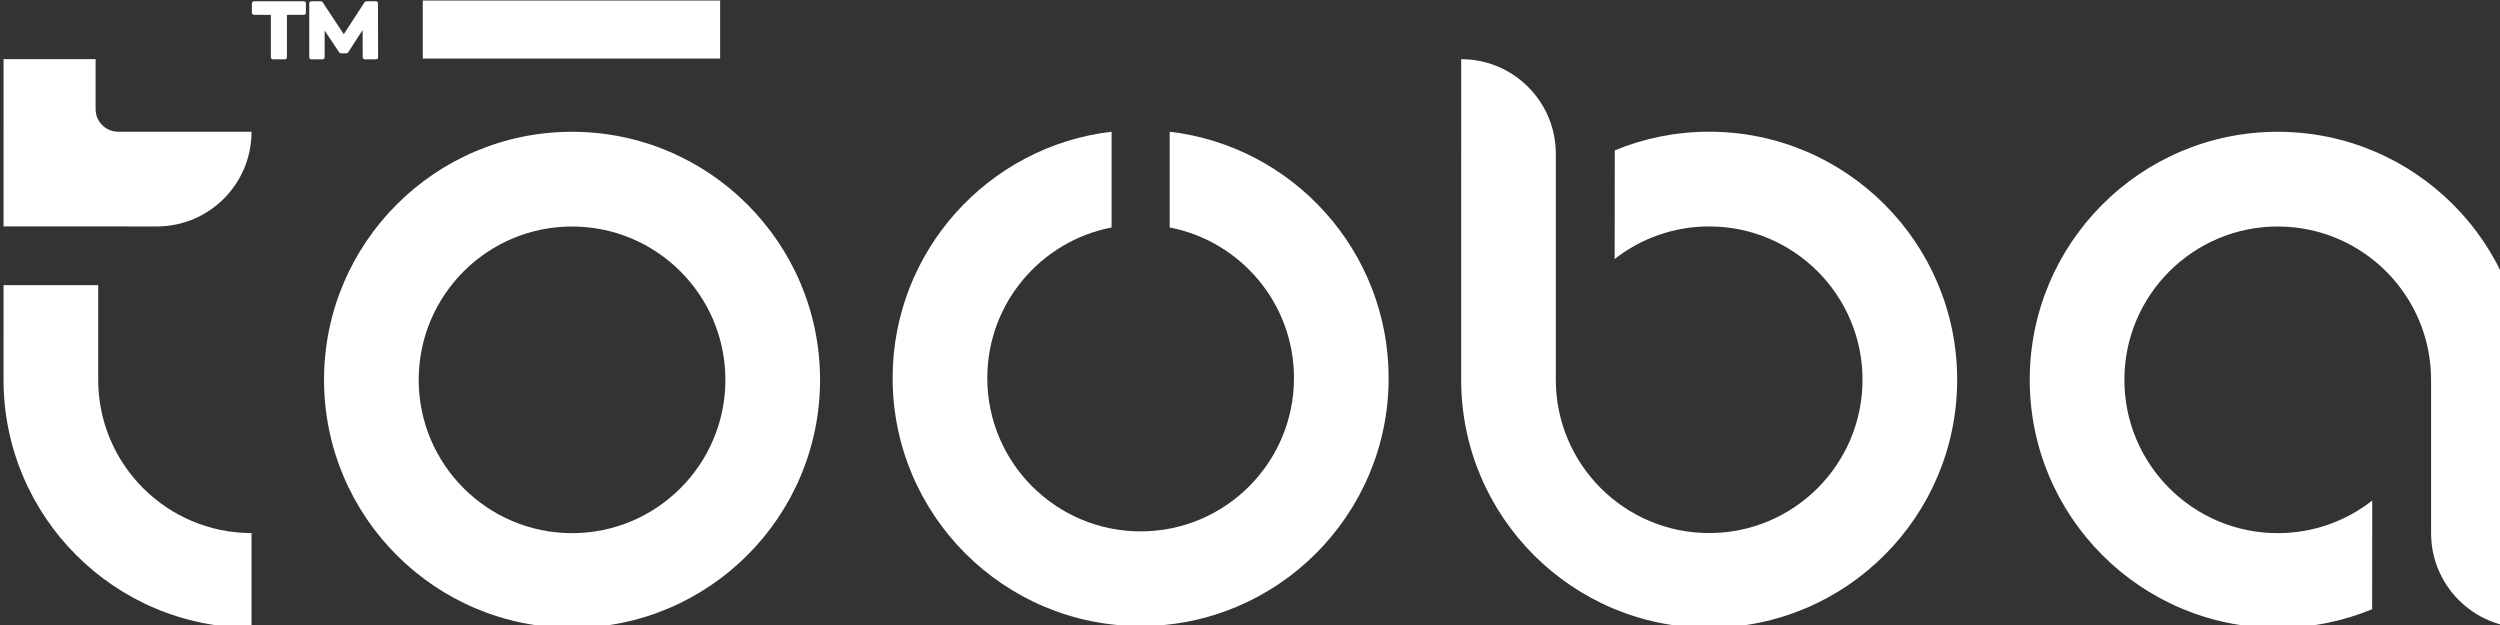 <svg style="fill-rule:evenodd;clip-rule:evenodd;stroke-linejoin:round;stroke-miterlimit:2;" xml:space="preserve" xmlns:xlink="http://www.w3.org/1999/xlink" xmlns="http://www.w3.org/2000/svg" version="1.1" viewBox="0 0 500 125" height="100%" width="100%">
    <rect x="0" y="0" width="500" height="125" fill="#333333" stroke="none"/>
    <g transform="matrix(0.042,0,0,0.042,-76.71,-24.375)" id="Typo">
        <g transform="matrix(1,0,0,1,-1382.49,-1276.26)">
            <path style="fill:white;" d="M14785.6,4395.88L14785.5,4395.88L14785.5,3665.31C14785.5,3262.36 14458.3,2935.2 14055.2,2935.2C13652.2,2935.2 13325,3262.36 13325,3665.31C13325,4068.27 13652.2,4395.42 14055.2,4395.42C14225,4395.42 14381.2,4337.41 14505.3,4240.16L14504.8,4757.71C14366.2,4814.88 14214.4,4846.41 14055.2,4846.41C13403.5,4846.41 12874.3,4317.18 12874.3,3665.31C12874.3,3013.44 13403.5,2484.21 14055.2,2484.21C14707,2484.21 15236.2,3013.44 15236.2,3665.31L15236.2,3945.35L15236.2,3945.35L15236.2,4846.41C14987.5,4846.4 14785.6,4644.53 14785.6,4395.88Z"></path>
        </g>
        <g transform="matrix(1,0,0,1,-4208.03,-1154.63)">
            <path style="fill:white;" d="M12992.4,3543.31L12992.5,2016.72C13241.3,2016.76 13443.1,2218.62 13443.1,2467.25C13443.1,2467.25 13443.1,3542.86 13443.1,3543.31C13443.1,3946.26 13770.3,4273.41 14173.4,4273.41C14576.4,4273.41 14903.6,3946.26 14903.6,3543.31C14903.6,3140.35 14576.4,2813.2 14173.4,2813.2C14003.7,2813.2 13847.4,2871.21 13723.3,2968.45L13723.9,2450.91C13862.4,2393.74 14014.2,2362.2 14173.4,2362.2C14825.2,2362.2 15354.3,2891.44 15354.3,3543.31C15354.3,4195.18 14825.2,4724.41 14173.4,4724.41C13521.6,4724.41 12992.4,4195.18 12992.4,3543.31Z"></path>
        </g>
        <g transform="matrix(1,0,0,1,-738.892,-3288.65)">
            <path style="fill:white;" d="M8135.24,4496.22C8721.98,4564.82 9177.89,5064.23 9177.89,5669.29C9177.89,6321.16 8648.72,6850.39 7996.92,6850.39C7345.12,6850.39 6815.95,6321.16 6815.95,5669.29C6815.95,5064.23 7271.86,4564.82 7858.6,4496.22L7858.6,4952.29C7521.64,5016.98 7266.69,5313.6 7266.69,5669.29C7266.69,6072.25 7593.9,6399.4 7996.92,6399.4C8399.94,6399.4 8727.15,6072.25 8727.15,5669.29C8727.15,5313.6 8472.2,5016.98 8135.24,4952.29L8135.24,4496.22Z"></path>
        </g>
        <g transform="matrix(1,0,0,1,-3244.94,-20.401)">
            <path style="fill:white;" d="M7795.4,1228.35C8447.2,1228.35 8976.38,1757.58 8976.38,2409.45C8976.38,3061.32 8447.2,3590.55 7795.4,3590.55C7143.61,3590.55 6614.43,3061.32 6614.43,2409.45C6614.43,1757.58 7143.61,1228.35 7795.4,1228.35ZM7795.4,1679.34C8198.43,1679.34 8525.63,2006.49 8525.63,2409.45C8525.63,2812.41 8198.43,3139.56 7795.4,3139.56C7392.38,3139.56 7065.18,2812.41 7065.18,2409.45C7065.18,2006.49 7392.38,1679.34 7795.4,1679.34Z"></path>
        </g>
        <g transform="matrix(1,0,0,1,-1227.83,-1154.94)">
            <path style="fill:white;" d="M3521.87,3093.01L3521.87,3543.61C3521.87,3946.52 3849,4273.65 4251.97,4273.72L4251.97,4724.71C3600.23,4724.64 3071.13,4195.43 3071.13,3543.61L3071.17,3093.01L3521.87,3093.01ZM3071.2,2813.39L3071.25,2362.51L3071.25,2362.51C3071.25,2362.51 3071.28,2017.02 3071.28,2017.02L3509.53,2017.02L3509.53,2255.22C3509.53,2314.47 3557.57,2362.51 3616.82,2362.51C3822.47,2362.51 4251.97,2362.51 4251.97,2362.51L4251.97,2363.39C4251.73,2611.43 4050.83,2812.69 3803.15,2813.61L3661.55,2813.56L3661.55,2813.39L3071.2,2813.39Z"></path>
        </g>
        <g transform="matrix(0.358,0,0,0.955,1609.08,-8076.77)">
            <rect style="fill:white;" height="289.306" width="3955.18" y="9067.69" x="6230.82"></rect>
        </g>
        <g transform="matrix(0.93,0,0,0.93,-1827.63,-2999.44)">
            <path style="fill:white;" d="M5229.28,3855.8L5485.01,3855.8C5490.76,3855.8 5495.42,3860.46 5495.42,3866.21L5495.42,3914.83C5495.42,3920.58 5490.76,3925.25 5485.01,3925.25C5485.01,3925.25 5398.19,3925.25 5398.19,3925.25L5398.19,4142.59C5398.19,4148.35 5393.53,4153.01 5387.78,4153.01L5326.51,4153.01C5320.75,4153.01 5316.09,4148.35 5316.09,4142.59L5316.09,3925.25L5229.28,3925.25C5223.52,3925.25 5218.86,3920.58 5218.86,3914.83L5218.86,3866.21C5218.86,3860.46 5223.52,3855.8 5229.28,3855.8ZM5786.27,4142.63L5785.73,4003.12L5711.52,4117.62C5709.6,4120.59 5706.31,4122.37 5702.78,4122.37L5674.81,4122.37C5671.33,4122.37 5668.08,4120.64 5666.15,4117.74L5591.32,4005.77L5591.32,4142.59C5591.32,4148.35 5586.66,4153.01 5580.91,4153.01L5522.97,4153.01C5517.22,4153.01 5512.55,4148.35 5512.55,4142.59L5512.55,3866.21C5512.55,3860.46 5517.22,3855.8 5522.97,3855.8L5572.25,3855.8C5575.74,3855.8 5579.01,3857.55 5580.94,3860.47L5689.39,4024.37L5795.94,3860.53C5797.86,3857.58 5801.15,3855.8 5804.67,3855.8L5853.95,3855.8C5859.7,3855.8 5864.36,3860.45 5864.37,3866.19L5865.04,4142.57C5865.05,4145.33 5863.95,4147.99 5862,4149.95C5860.04,4151.91 5857.39,4153.01 5854.62,4153.01L5796.68,4153.01C5790.94,4153.01 5786.29,4148.37 5786.27,4142.63Z"></path>
        </g>
    </g>
</svg>
